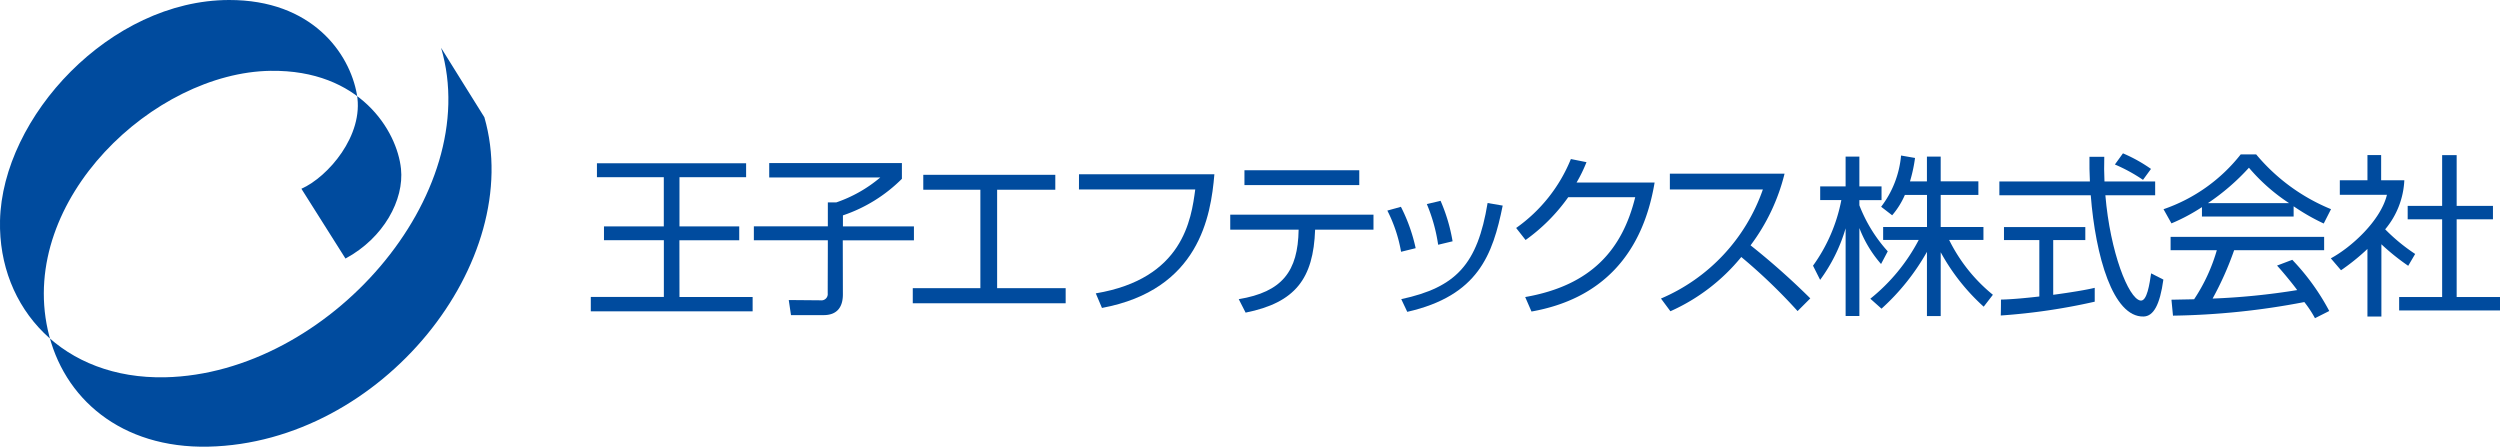 <svg id="oji_ftex" xmlns="http://www.w3.org/2000/svg" xmlns:xlink="http://www.w3.org/1999/xlink" width="179.105" height="32" viewBox="0 0 179.105 32">
  <defs>
    <clipPath id="clip-path">
      <rect id="長方形_20" data-name="長方形 20" width="179.105" height="32" fill="none"/>
    </clipPath>
  </defs>
  <g id="グループ_14" data-name="グループ 14" transform="translate(0 0)" clip-path="url(#clip-path)">
    <path id="パス_27" data-name="パス 27" d="M31.6,3.429c3.1,10.528-8.122,23.341-19.759,23.6C4.547,27.189-.136,22.106,0,15.811.166,8.374,7.887.016,16.408,0c5.936-.011,8.641,3.8,9.162,6.78.511,2.924-2.079,5.9-3.978,6.743,0,0,3.16,5,3.158,5,2.749-1.48,4.207-4.218,3.977-6.428-.282-2.722-2.936-7.113-9.347-7.021-8.325.118-18.033,9.2-15.958,18.56,1.091,4.92,5.264,8.5,11.5,8.365C27.363,31.727,37.674,18.712,34.7,8.4c0,0-3.108-4.978-3.1-4.974" transform="translate(0.001 0)" fill="#004b9e"/>
    <path id="パス_28" data-name="パス 28" d="M234.2,41.939H239.1c-.049,3-1.181,4.461-4.291,4.98l.492.964c3.566-.717,4.857-2.435,4.98-5.944h4.181V40.864H234.2Z" transform="translate(-146.063 -25.486)" fill="#004b9e"/>
    <rect id="長方形_19" data-name="長方形 19" width="8.226" height="1.063" transform="translate(89.155 12.197)" fill="#004b9e"/>
    <path id="パス_29" data-name="パス 29" d="M179.81,34.348h4.168V33.279H174.52v1.069h4.09V41.4h-4.843v1.082h10.953V41.4H179.81Z" transform="translate(-108.374 -20.755)" fill="#004b9e"/>
    <path id="パス_30" data-name="パス 30" d="M293.68,30.5l-1.123-.225a11.185,11.185,0,0,1-3.921,4.938l.676.862a13.013,13.013,0,0,0,3.054-3.065h4.8c-.914,3.712-3.1,6.315-7.882,7.152l.451,1.038c5-.887,7.954-4.053,8.82-9.24h-5.592a10.447,10.447,0,0,0,.712-1.46" transform="translate(-180.016 -18.881)" fill="#004b9e"/>
    <path id="パス_31" data-name="パス 31" d="M118.814,36.593H123.1V35.6h-4.281V32.078h4.774v-1H112.906v1h4.79V35.6H113.41v.99H117.7v4.064h-5.234v1.031h11.594V40.658h-5.241Z" transform="translate(-70.14 -19.381)" fill="#004b9e"/>
    <path id="パス_32" data-name="パス 32" d="M154.968,36.579v-1h-5.087v-.788a10.879,10.879,0,0,0,4.225-2.619V31.043H144.6v1.032h7.957a9.8,9.8,0,0,1-3.149,1.786H148.8v.67c0,.261,0,.621,0,1.045h-5.3v1h5.3c0,1.229-.009,2.682-.009,3.8a.452.452,0,0,1-.513.5L146,40.856l.16,1.08H148.5c.96,0,1.378-.573,1.378-1.485l-.008-3.873Z" transform="translate(-89.492 -19.361)" fill="#004b9e"/>
    <path id="パス_33" data-name="パス 33" d="M420.845,47.148c.437.469,1.25,1.475,1.443,1.755a49.3,49.3,0,0,1-6.06.608,22.646,22.646,0,0,0,1.543-3.463h6.448v-.959h-11v.959h3.311a12.64,12.64,0,0,1-1.626,3.513l-1.624.032.11,1.142a53.509,53.509,0,0,0,9.41-.974,7.868,7.868,0,0,1,.762,1.156l1.023-.516a16.293,16.293,0,0,0-2.65-3.667Z" transform="translate(-257.713 -28.121)" fill="#004b9e"/>
    <path id="パス_34" data-name="パス 34" d="M414.622,33.154v.68h6.568V33.1a15.073,15.073,0,0,0,2.156,1.235l.523-1.028a13.751,13.751,0,0,1-5.364-3.925H417.4a11.971,11.971,0,0,1-5.531,3.928l.569,1.015a13.413,13.413,0,0,0,2.188-1.167m3.362-2.82a13.352,13.352,0,0,0,2.878,2.538h-5.818a16.042,16.042,0,0,0,2.94-2.538" transform="translate(-256.87 -18.322)" fill="#004b9e"/>
    <path id="パス_35" data-name="パス 35" d="M460.853,39.7V34.133h2.6v-.962h-2.6V29.535h-1.04v3.636h-2.469v.962h2.469V39.7h-3.08v.962h7.225V39.7Z" transform="translate(-284.853 -18.421)" fill="#004b9e"/>
    <path id="パス_36" data-name="パス 36" d="M449.262,37.455l.5-.852a13.2,13.2,0,0,1-2.148-1.765,5.887,5.887,0,0,0,1.372-3.514h-1.661V29.516h-.981v1.808h-1.98v1.04h3.376c-.444,1.842-2.537,3.754-4.02,4.553l.73.853a15.336,15.336,0,0,0,1.893-1.526v4.84h1V35.909a16.108,16.108,0,0,0,1.926,1.546" transform="translate(-276.735 -18.409)" fill="#004b9e"/>
    <path id="パス_37" data-name="パス 37" d="M350.022,37.508l.48-.909a10.582,10.582,0,0,1-2.033-3.3v-.37h1.588v-.981h-1.588V29.811h-.986v2.136h-1.821v.981h1.515a11.844,11.844,0,0,1-2.029,4.7l.51,1.015a11.858,11.858,0,0,0,1.826-3.693v6.283h.986V34.929a8.509,8.509,0,0,0,1.553,2.579" transform="translate(-215.26 -18.593)" fill="#004b9e"/>
    <path id="パス_38" data-name="パス 38" d="M361.709,35.656h2.454v-.924H361.1v-2.3h2.7v-.972h-2.7V29.686h-.986v1.776H358.9a10.658,10.658,0,0,0,.361-1.678l-1-.174a7.07,7.07,0,0,1-1.427,3.671l.79.61a5.734,5.734,0,0,0,.91-1.458h1.585v2.3h-3.142v.924h2.55a13.315,13.315,0,0,1-3.467,4.211l.8.714a16.132,16.132,0,0,0,3.255-4.071v4.6h.986V36.54a14.805,14.805,0,0,0,3.08,3.9l.659-.854a11.742,11.742,0,0,1-3.134-3.928" transform="translate(-222.065 -18.468)" fill="#004b9e"/>
    <path id="パス_39" data-name="パス 39" d="M390.712,40.146c-.849-.167-2.155-3.451-2.5-7.54h3.567v-.99h-3.631c-.026-.579-.033-1.17-.014-1.766h-1.062c-.007.574,0,1.167.032,1.766h-6.486v.99h6.547c.34,4.356,1.591,8.74,3.783,8.686.706-.017,1.168-.82,1.42-2.646l-.878-.446c-.113.73-.288,2.042-.774,1.946" transform="translate(-237.379 -18.616)" fill="#004b9e"/>
    <path id="パス_40" data-name="パス 40" d="M405.208,30.307A10.843,10.843,0,0,0,403.2,29.19l-.578.8a11.788,11.788,0,0,1,2.014,1.1Z" transform="translate(-251.107 -18.205)" fill="#004b9e"/>
    <path id="パス_41" data-name="パス 41" d="M384.647,44.156h2.3v-.931H381.12v.931h2.533V48.2c-1.046.121-2.059.21-2.749.222,0,.845-.015,1.14-.015,1.14a43.885,43.885,0,0,0,6.732-.99v-.993c-.587.145-1.74.335-2.974.5Z" transform="translate(-237.551 -26.959)" fill="#004b9e"/>
    <path id="パス_42" data-name="パス 42" d="M205.4,34.261h8.331c-.283,2.139-.867,6.4-7.126,7.445l.443,1.045c6.96-1.3,7.8-6.566,8.054-9.579h-9.7Z" transform="translate(-128.101 -20.689)" fill="#004b9e"/>
    <path id="パス_43" data-name="パス 43" d="M273.474,41.128a12.3,12.3,0,0,0-.861-2.9l-.984.234a11.959,11.959,0,0,1,.811,2.914Z" transform="translate(-169.408 -23.841)" fill="#004b9e"/>
    <path id="パス_44" data-name="パス 44" d="M266.762,45.537l.43.91c5.079-1.156,6.123-4.082,6.837-7.612l-1.082-.184c-.725,4.39-2.25,6.038-6.185,6.886" transform="translate(-166.373 -24.106)" fill="#004b9e"/>
    <path id="パス_45" data-name="パス 45" d="M265.085,39.37l-.972.271a10.415,10.415,0,0,1,.984,2.951l1.045-.258a12.1,12.1,0,0,0-1.057-2.964" transform="translate(-164.721 -24.554)" fill="#004b9e"/>
    <path id="パス_46" data-name="パス 46" d="M325.051,33.068h-8.214V34.2H323.5a13.2,13.2,0,0,1-7.3,7.812l.676.91a13.8,13.8,0,0,0,5.078-3.886,39.407,39.407,0,0,1,4.034,3.874l.91-.91a52.063,52.063,0,0,0-4.279-3.8,14.2,14.2,0,0,0,2.434-5.128" transform="translate(-197.205 -20.624)" fill="#004b9e"/>
  </g>
</svg>

